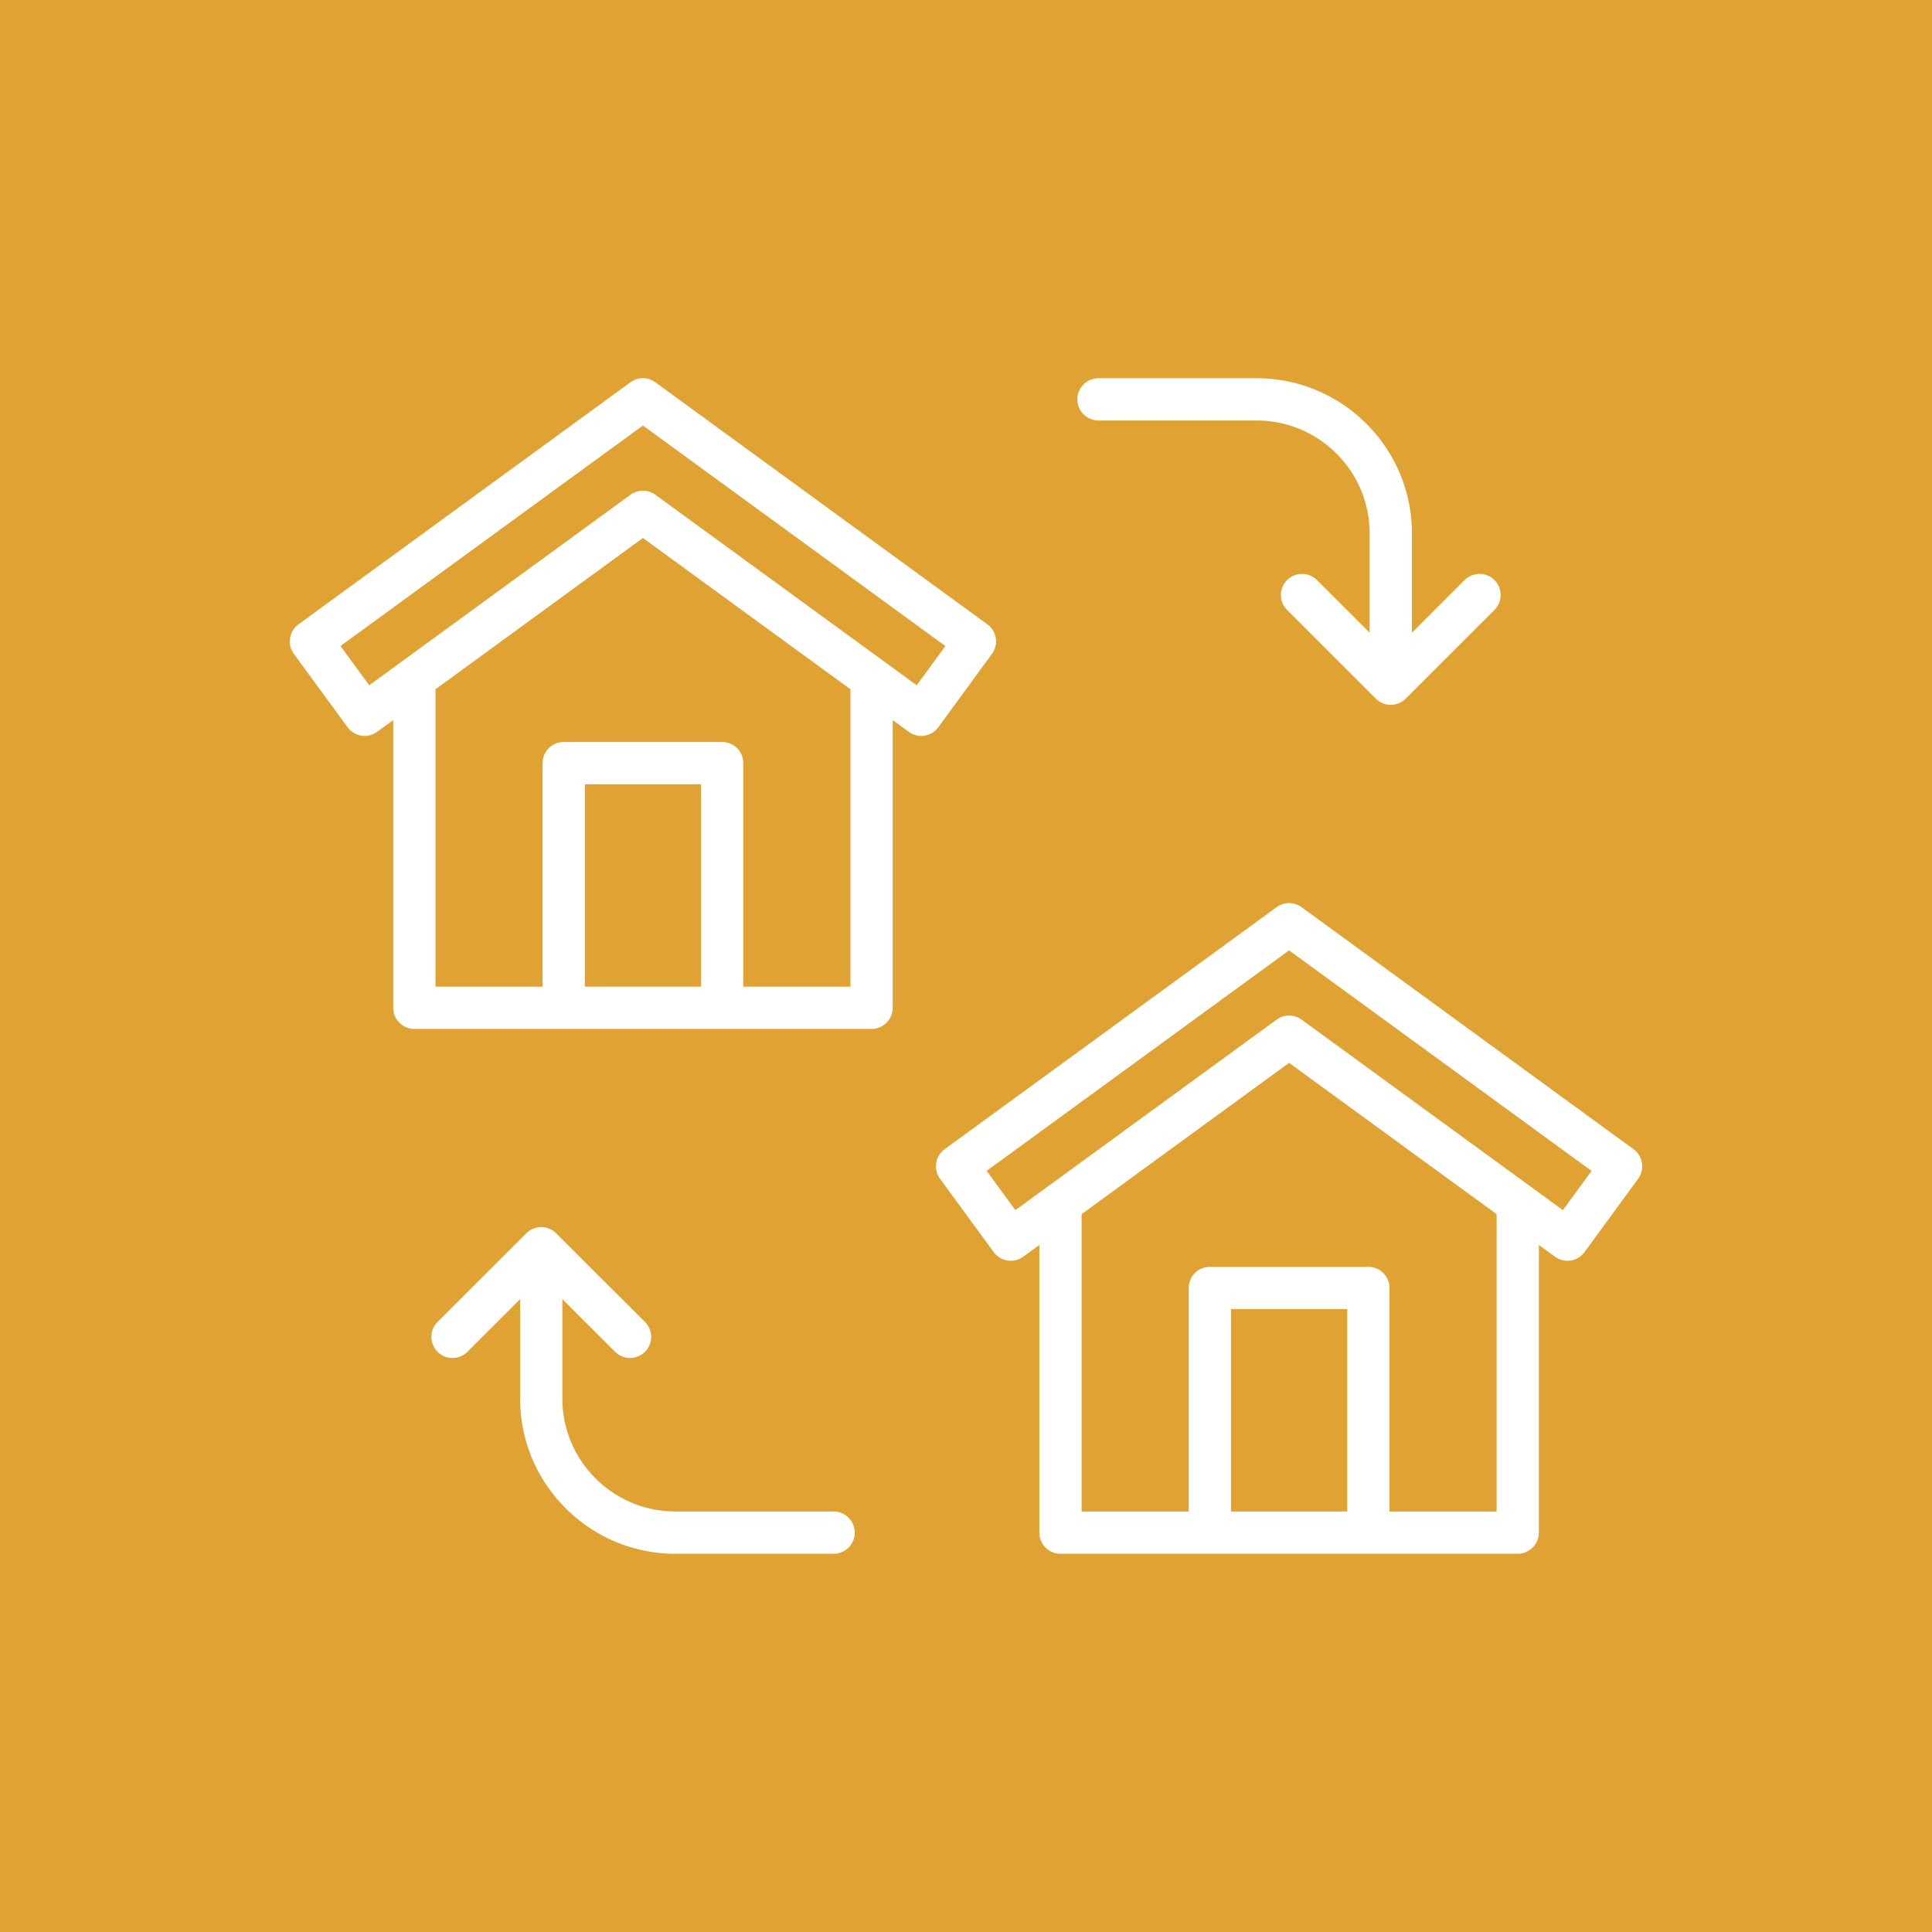 <svg xmlns="http://www.w3.org/2000/svg" xmlns:xlink="http://www.w3.org/1999/xlink" width="512" height="512" x="0" y="0" viewBox="0 0 512 512" style="enable-background:new 0 0 512 512" xml:space="preserve" class=""><rect width="512" height="512" fill="#e0a333"></rect><g transform="matrix(0.7,0,0,0.7,76.8,76.799)"><path d="M213.88 470.52c0 4.42-3.58 8-8 8h-59.89c-32.42 0-58.8-26.35-58.8-58.73v-37.64l-19.94 19.91a7.974 7.974 0 0 1-5.65 2.34c-2.05 0-4.1-.78-5.66-2.35-3.12-3.13-3.12-8.19.01-11.31l33.59-33.55a7.991 7.991 0 0 1 11.3 0l33.62 33.55a7.994 7.994 0 0 1 .01 11.31 7.994 7.994 0 0 1-11.31.01l-19.97-19.93v37.65c0 23.56 19.2 42.73 42.8 42.73h59.89c4.42.01 8 3.59 8 8.01zm92.26-421.04h59.87c23.6 0 42.8 19.17 42.8 42.73v37.62l-19.94-19.93c-3.12-3.12-8.19-3.12-11.31 0s-3.12 8.19 0 11.31l33.59 33.58c1.56 1.56 3.61 2.34 5.66 2.34s4.09-.78 5.66-2.34l33.59-33.58c3.12-3.12 3.13-8.19 0-11.31a7.985 7.985 0 0 0-11.31 0l-19.93 19.93V92.21c0-32.39-26.38-58.73-58.8-58.73h-59.87c-4.42 0-8 3.58-8 8s3.58 8 7.99 8zm204.32 287.07-20.3 27.77a8.007 8.007 0 0 1-11.18 1.74l-6.11-4.45v108.91c0 4.42-3.58 8-8 8h-173.1c-4.42 0-8-3.58-8-8V361.61l-6.11 4.45a8.002 8.002 0 0 1-11.17-1.74l-20.32-27.77c-1.25-1.71-1.78-3.86-1.45-5.96s1.47-3.98 3.19-5.23l125.69-91.64a7.998 7.998 0 0 1 9.43 0l125.69 91.64c1.72 1.25 2.86 3.13 3.19 5.23s-.2 4.24-1.45 5.96zM400.33 462.52v-76.63h-44.01v76.63zm56.55-112.57-78.57-57.28-78.54 57.28v112.58h40.55V377.9c0-4.42 3.58-8 8-8h60.01c4.42 0 8 3.58 8 8v84.63h40.55zm35.94-16.38-114.5-83.49-114.5 83.48 10.88 14.86 98.91-72.13a7.998 7.998 0 0 1 9.43 0l98.93 72.13zM239.07 168.89c-1.63 0-3.28-.5-4.71-1.54l-6.11-4.45v108.91c0 4.42-3.58 8-8 8H47.15c-4.42 0-8-3.58-8-8V162.9l-6.11 4.45a8.002 8.002 0 0 1-11.17-1.74L1.54 137.84c-1.25-1.71-1.78-3.86-1.45-5.96s1.47-3.98 3.19-5.23l125.69-91.64a7.998 7.998 0 0 1 9.43 0l125.69 91.64c1.72 1.25 2.86 3.13 3.19 5.23s-.19 4.24-1.45 5.95l-20.3 27.77c-1.56 2.16-3.99 3.29-6.46 3.29zm-83.39 94.92v-76.63H111.7v76.63zm56.58-112.57-78.57-57.28-78.54 57.28v112.58H95.7v-84.63c0-4.42 3.58-8 8-8h59.98c4.42 0 8 3.58 8 8v84.63h40.58zm35.93-16.37-114.5-83.49-114.5 83.48 10.88 14.86 98.91-72.13a7.998 7.998 0 0 1 9.43 0l98.93 72.13z" fill="#ffffff" opacity="1" data-original="#000000" class=""></path></g></svg>